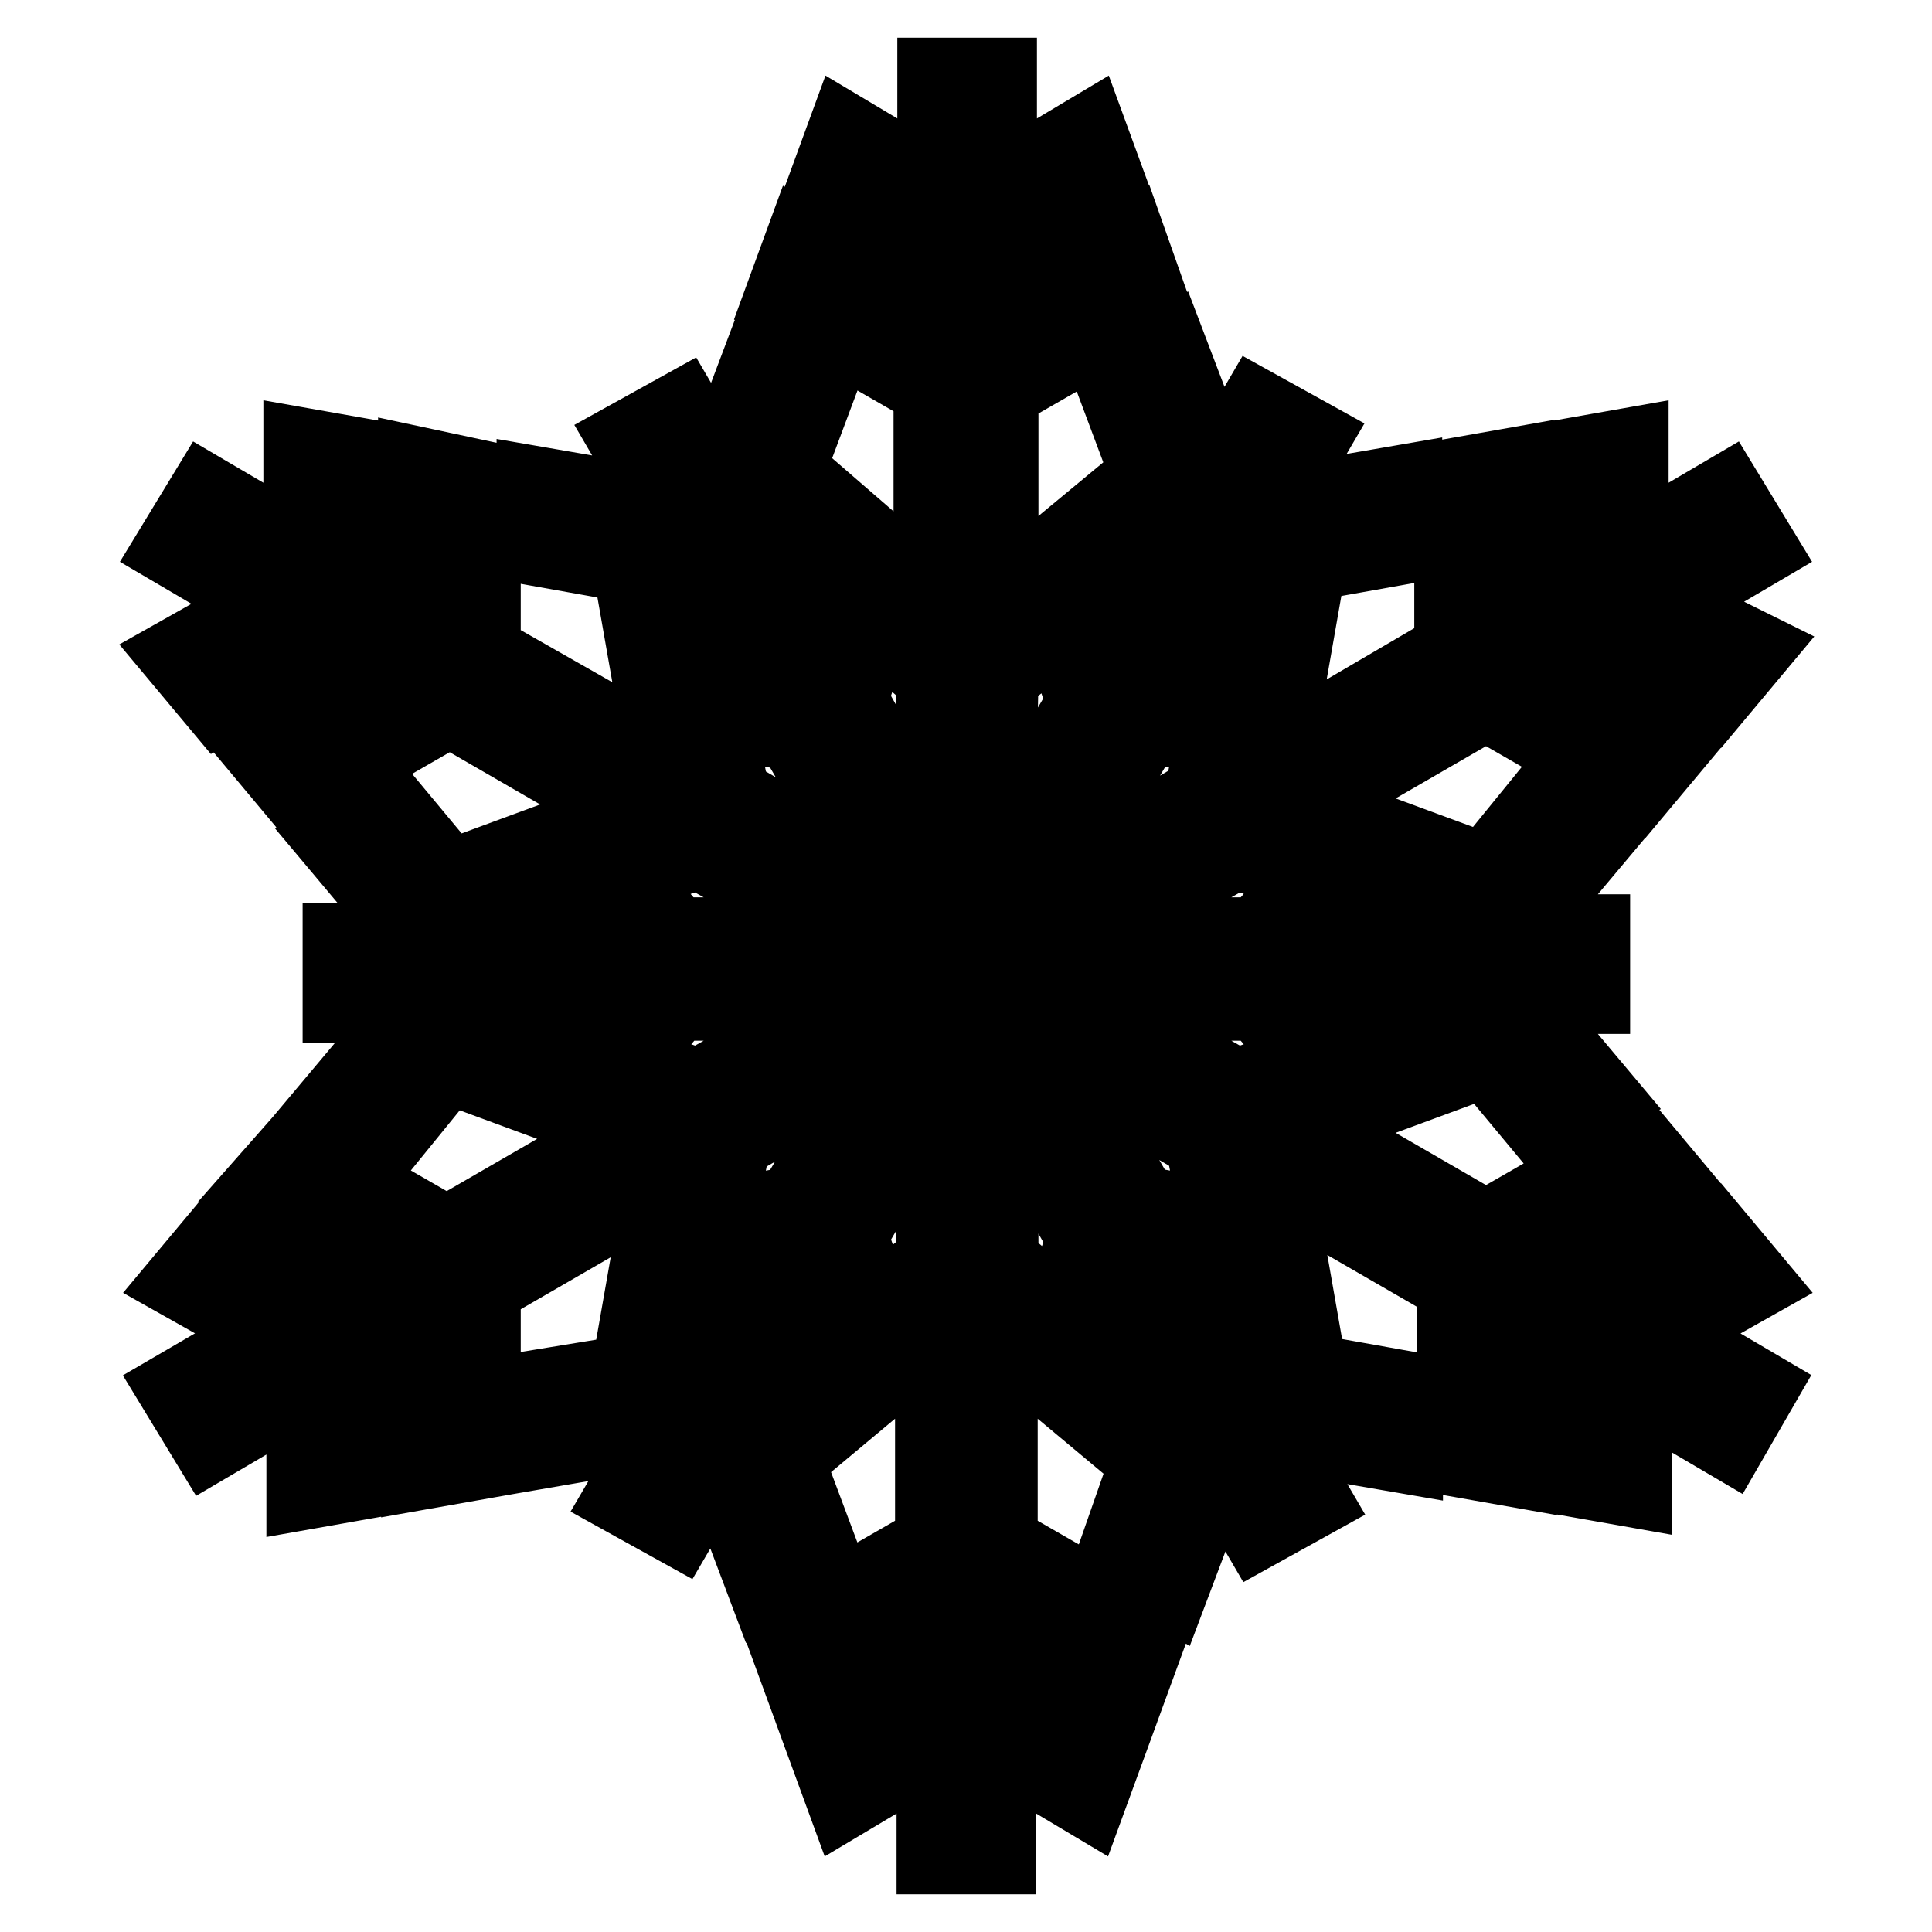 <?xml version="1.0" encoding="utf-8"?>
<!-- Svg Vector Icons : http://www.onlinewebfonts.com/icon -->
<!DOCTYPE svg PUBLIC "-//W3C//DTD SVG 1.1//EN" "http://www.w3.org/Graphics/SVG/1.1/DTD/svg11.dtd">
<svg version="1.1" xmlns="http://www.w3.org/2000/svg" xmlns:xlink="http://www.w3.org/1999/xlink" x="0px" y="0px" viewBox="0 0 256 256" enable-background="new 0 0 256 256" xml:space="preserve">
<g> <path stroke-width="10" fill-opacity="0" stroke="#000000"  d="M233.2,184l-12.6-7.4l11.9-6.7l-5.6-6.7l-14.8,8.5l-6.7-3.7l17.1-10l-5.6-6.7l-20,11.5l-23.7-13.7l14.1-5.2 l-9.6-11.5h12.6l14.8,17.8l7.4-4.5l-11.5-13.7h10v-8.5h-10l11.5-13.7l-7.4-4.5l-14.8,18.2h-12.6l9.6-11.5l-14.1-5.2l23.7-13.7 l20,11.5l5.6-6.7l-17.1-10l6.7-3.7l14.8,8.5l5.6-6.7l-11.9-5.9l12.6-7.4l-4.5-7.4l-12.6,7.4V59l-8.5,1.5v17.1l-6.7,3.7V61.6 l-8.5,1.5v23L169,99.8l2.6-14.8l-14.8,2.6l6.3-11.1l23-4.1v-8.5l-17.4,3l5.2-8.9l-7.4-4.1l-5.2,8.9L154.9,46l-7.4,4.5l8.2,21.9 l-6.3,11.1l-5.2-14.1L132.6,79V51.9l20-11.5l-3-8.5l-17.1,10v-7.8l14.8-8.5l-3-8.2l-11.9,7.1V10h-8.5v14.5l-11.9-7.1l-3,8.2 l14.8,8.5v7.8l-17.4-10l-3,8.2l20,11.5v27.1L112.2,69L107,83.1L100.7,72l8.2-21.9l-7.4-4.5l-6.3,16.7l-4.8-8.2l-7.4,4.1l5.2,8.9 l-17.4-3v8.5l23,4.1l6.3,11.1l-14.8-2.6l2.6,14.8L64,86.4v-23l-8.9-1.9v19.7l-6.7-3.7V60.5L39.9,59v13.7l-12.6-7.4l-4.5,7.4 l12.6,7.4l-11.9,6.7l5.6,6.7L44,85l6.7,3.7l-16.7,10l5.6,6.7l20-11.5l23.7,13.7l-14.1,5.2l9.6,11.5H66.2l-14.8-17.8l-7.4,4.5 l11.5,13.7H45.1v8.5h10l-11.5,13.7l7.4,4.5l14.8-18.2h12.6l-9.6,11.5l14.1,5.2l-23.7,13.7l-20-11.5l-5.2,5.9l17.1,10l-6.7,3.7 l-14.8-8.5l-5.6,6.7l11.9,6.7L23.2,184l4.5,7.4l12.6-7.4v13.7l8.5-1.5v-17.1l6.7-3.7v19.7l8.5-1.5v-23l23.7-13.7l-2.6,14.8 l14.8-2.6l-6.3,11.1L70.3,184v8.5l17.4-3l-5.2,8.9l7.4,4.1l5.2-8.9l6.3,16.7l7.4-4.5l-8.2-21.9l6.3-11.1l5.2,14.1l11.5-9.6v27.1 l-20,11.5l3,8.2l17.1-10v7.8l-14.8,8.5l3,8.2l11.9-7.1V246h8.5v-14.5l11.9,7.1l3-8.2l-14.8-8.5v-7.8l17.1,10l3-8.2l-20-11.5v-27.1 l11.5,9.6l5.2-14.1l6.3,11.1l-7.8,22.3l7.4,4.5l6.3-16.7l5.2,8.9l7.4-4.1l-5.2-8.9l17.4,3V184l-23-4.1l-6.3-11.1l14.8,2.6 l-2.6-14.8l23.7,13.7v23l8.5,1.5v-19.7l6.7,3.7v17.1l8.5,1.5v-13.7l12.6,7.4L233.2,184L233.2,184z M163.8,144l-19.7-11.1h22.6 l6.7,7.8L163.8,144z M163.8,112.8l9.6,3.3l-6.7,7.8h-22.6L163.8,112.8z M151.2,159.5l-11.5-19.7l19.7,11.5l1.9,10L151.2,159.5z  M151.2,97.2l10-1.9l-1.9,10l-19.7,11.5L151.2,97.2z M132.6,89.8l7.8-6.3l3.3,9.6l-11.5,19.7L132.6,89.8z M132.6,167v-22.6 l11.1,19.7l-3.3,9.6L132.6,167z M123.7,167l-7.8,6.3l-3.3-9.6l11.5-19.7L123.7,167L123.7,167z M123.7,89.8v22.6l-11.1-19.7l3.3-9.6 L123.7,89.8L123.7,89.8z M105.2,159.5l-10,1.9l1.9-10l19.7-11.5L105.2,159.5z M105.2,97.2l11.5,19.7L97,105.4l-1.9-10L105.2,97.2 L105.2,97.2z M92.6,144l-9.6-3.3l6.7-7.8h22.6L92.6,144z M92.6,112.8l19.7,11.1H89.6l-6.7-7.8L92.6,112.8z"/></g>
</svg>